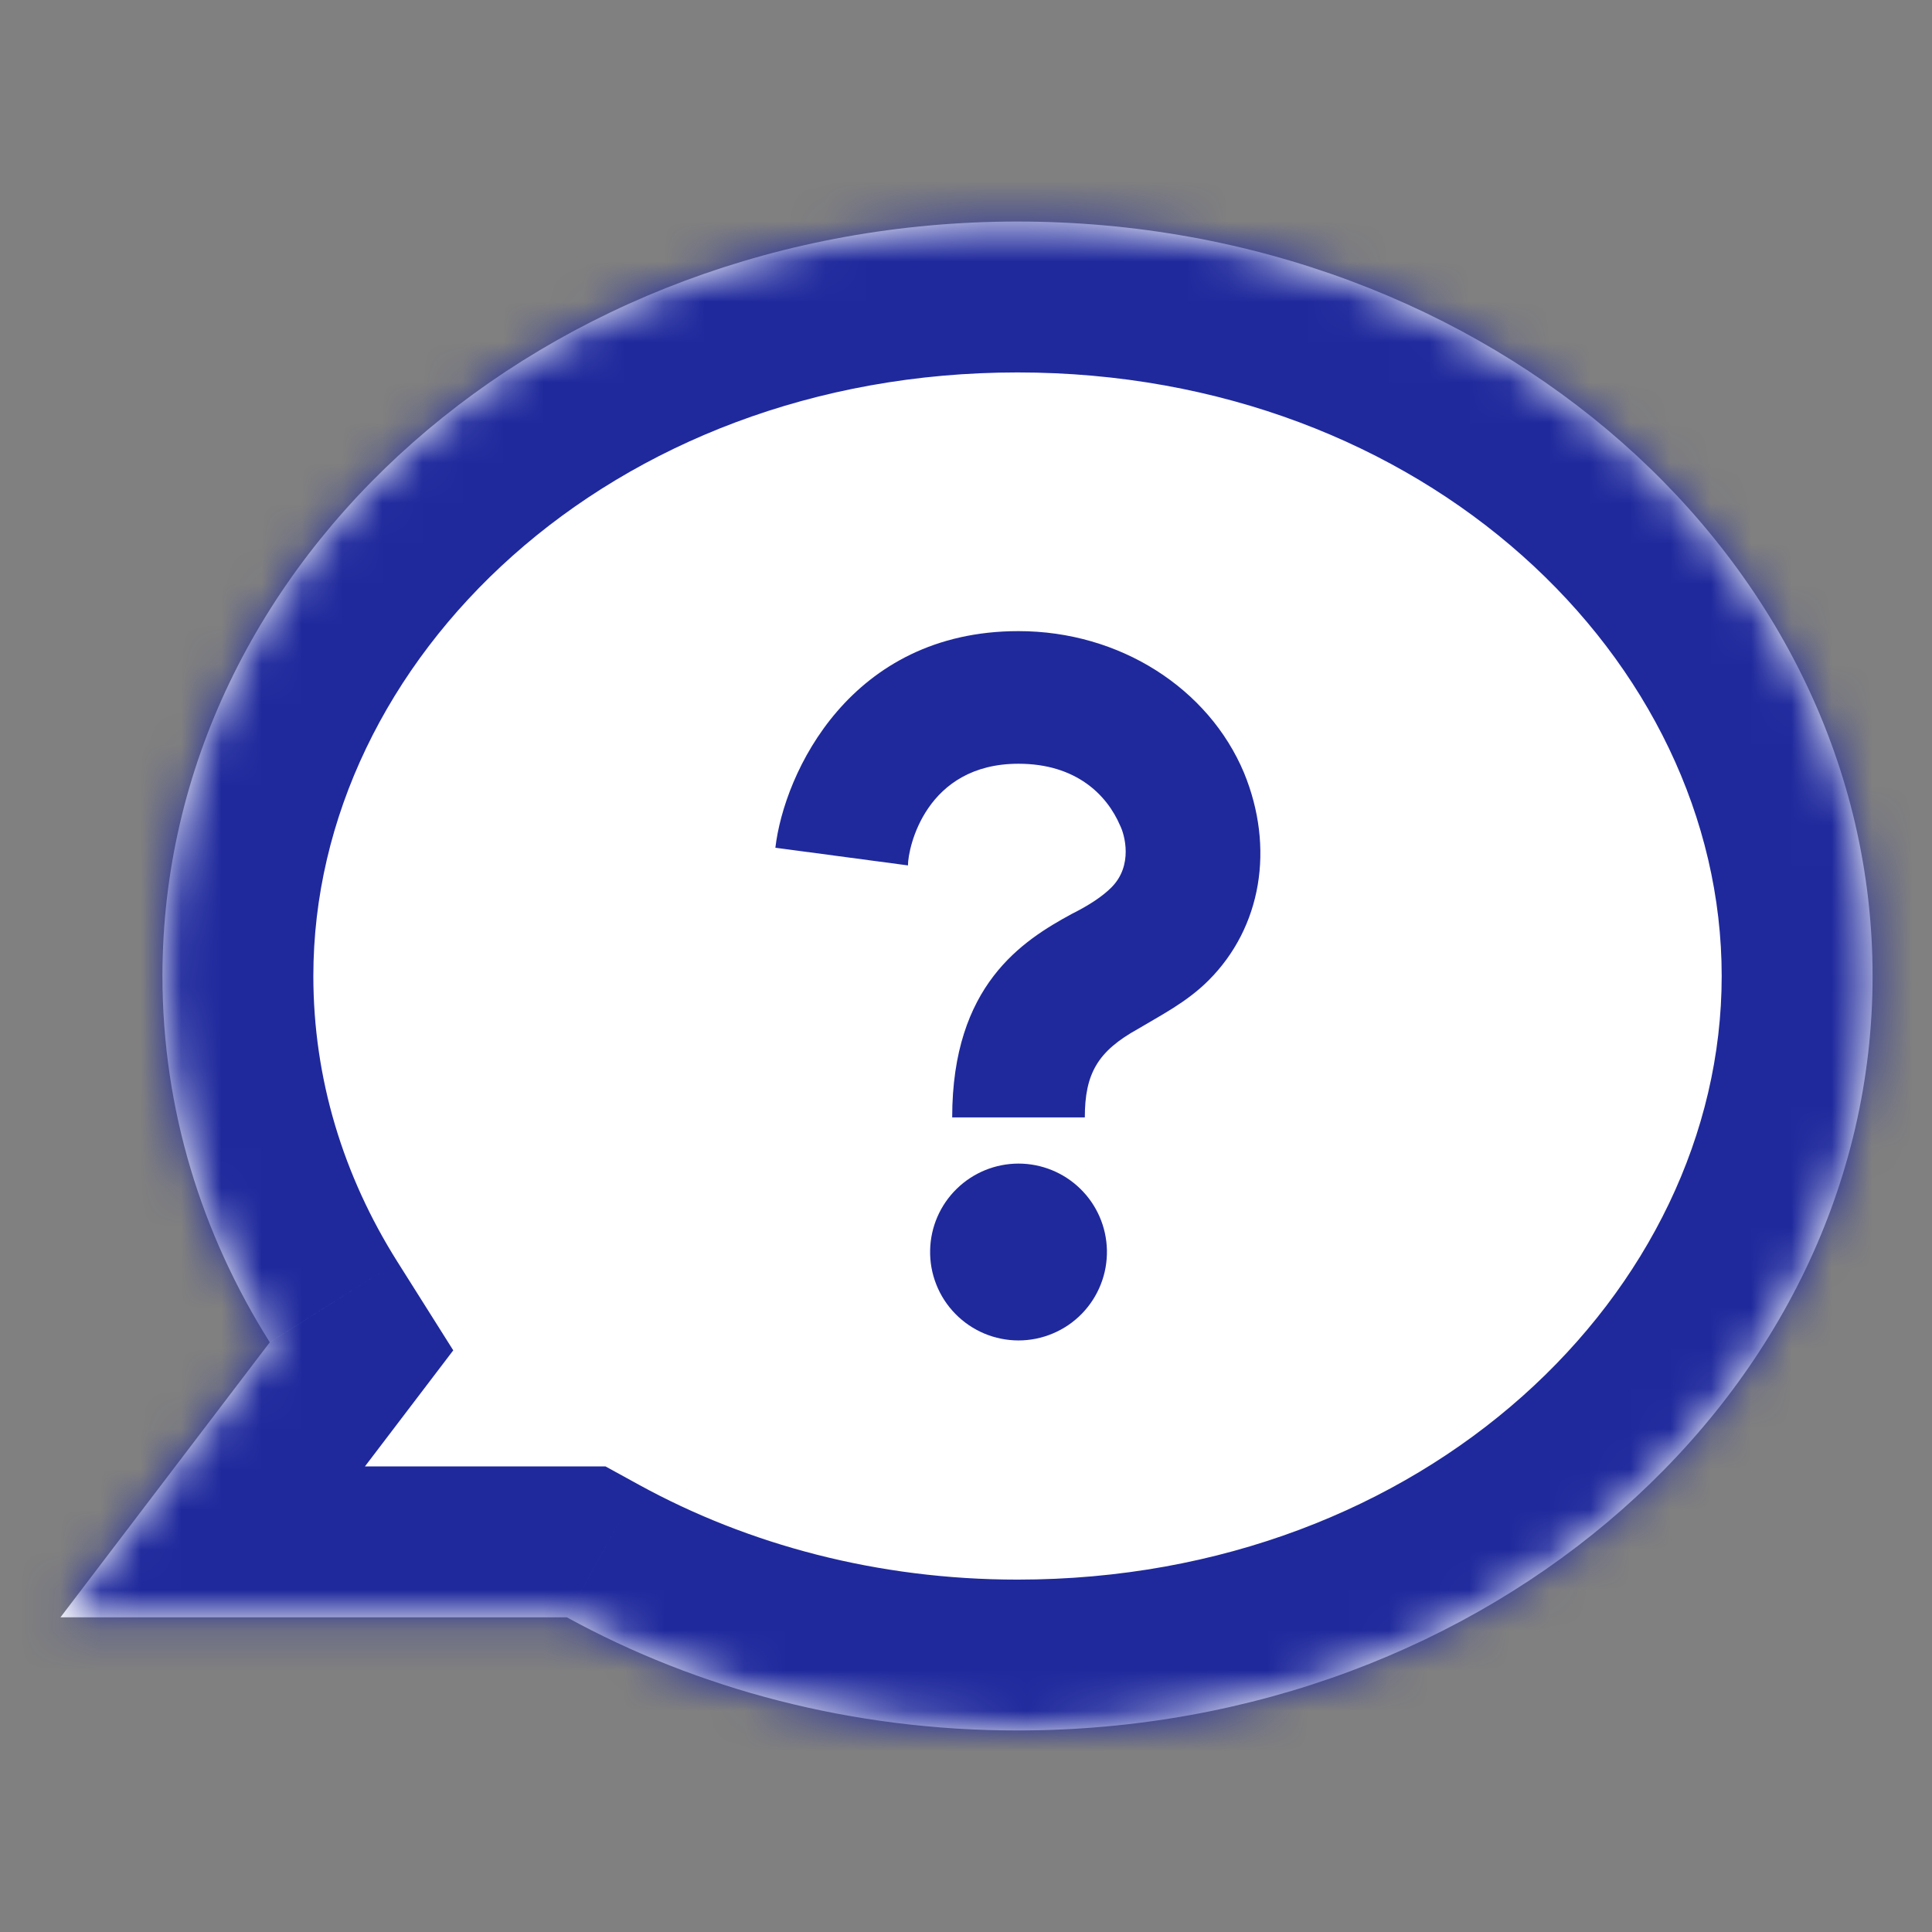 <svg width="48" height="48" viewBox="0 0 48 48" fill="none" xmlns="http://www.w3.org/2000/svg">
<rect x="0" y="0" width="48" height="48" fill="#808080" stroke="none"/>
<mask id="path-1-inside-1_592_17692" fill="white">
<path fill-rule="evenodd" clip-rule="evenodd" d="M25.28 42.993C37.013 42.993 46.524 34.601 46.524 24.249C46.524 13.896 37.013 5.504 25.28 5.504C13.547 5.504 4.036 13.896 4.036 24.249C4.036 27.551 5.004 30.654 6.703 33.349L1.502 40.182H14.084C17.335 41.964 21.171 42.993 25.28 42.993Z"/>
</mask>
<path fill-rule="evenodd" clip-rule="evenodd" d="M25.28 42.993C37.013 42.993 46.524 34.601 46.524 24.249C46.524 13.896 37.013 5.504 25.28 5.504C13.547 5.504 4.036 13.896 4.036 24.249C4.036 27.551 5.004 30.654 6.703 33.349L1.502 40.182H14.084C17.335 41.964 21.171 42.993 25.28 42.993Z" fill="white"/>
<path d="M6.703 33.349L9.686 35.619L11.261 33.549L9.874 31.349L6.703 33.349ZM1.502 40.182L-1.481 37.912L-6.062 43.931H1.502V40.182ZM14.084 40.182L15.886 36.895L15.044 36.433H14.084V40.182ZM42.775 24.249C42.775 32.103 35.397 39.245 25.28 39.245V46.742C38.629 46.742 50.273 37.099 50.273 24.249H42.775ZM25.28 9.253C35.397 9.253 42.775 16.394 42.775 24.249H50.273C50.273 11.399 38.629 1.755 25.28 1.755V9.253ZM7.785 24.249C7.785 16.394 15.163 9.253 25.28 9.253V1.755C11.931 1.755 0.287 11.399 0.287 24.249H7.785ZM9.874 31.349C8.529 29.216 7.785 26.801 7.785 24.249H0.287C0.287 28.301 1.478 32.092 3.531 35.348L9.874 31.349ZM4.485 42.453L9.686 35.619L3.719 31.078L-1.481 37.912L4.485 42.453ZM14.084 36.433H1.502V43.931H14.084V36.433ZM25.28 39.245C21.798 39.245 18.582 38.373 15.886 36.895L12.282 43.47C16.088 45.556 20.544 46.742 25.28 46.742V39.245Z" fill="#1F299C" mask="url(#path-1-inside-1_592_17692)"/>
<path d="M26.952 27.762H23.657C23.657 24.467 25.414 23.368 26.622 22.709C27.061 22.49 27.391 22.27 27.611 22.05C28.16 21.501 27.94 20.733 27.83 20.513C27.501 19.744 26.732 18.975 25.304 18.975C22.998 18.975 22.558 21.062 22.558 21.501L19.264 21.062C19.483 19.195 21.131 15.68 25.304 15.68C27.83 15.68 30.027 17.108 30.905 19.195C31.674 21.062 31.345 23.039 30.027 24.357C29.478 24.906 28.819 25.235 28.27 25.565C27.281 26.114 26.952 26.663 26.952 27.762ZM27.501 31.056C27.507 31.349 27.456 31.64 27.348 31.912C27.241 32.184 27.08 32.432 26.876 32.641C26.671 32.851 26.427 33.017 26.157 33.13C25.887 33.244 25.598 33.303 25.305 33.303C25.013 33.303 24.723 33.244 24.453 33.131C24.184 33.017 23.939 32.851 23.735 32.642C23.53 32.433 23.369 32.185 23.262 31.913C23.154 31.641 23.102 31.35 23.109 31.057C23.121 30.483 23.358 29.937 23.769 29.536C24.179 29.134 24.73 28.91 25.304 28.909C25.878 28.909 26.43 29.134 26.84 29.535C27.251 29.936 27.488 30.482 27.501 31.056Z" fill="#1F299C"/>
</svg>
